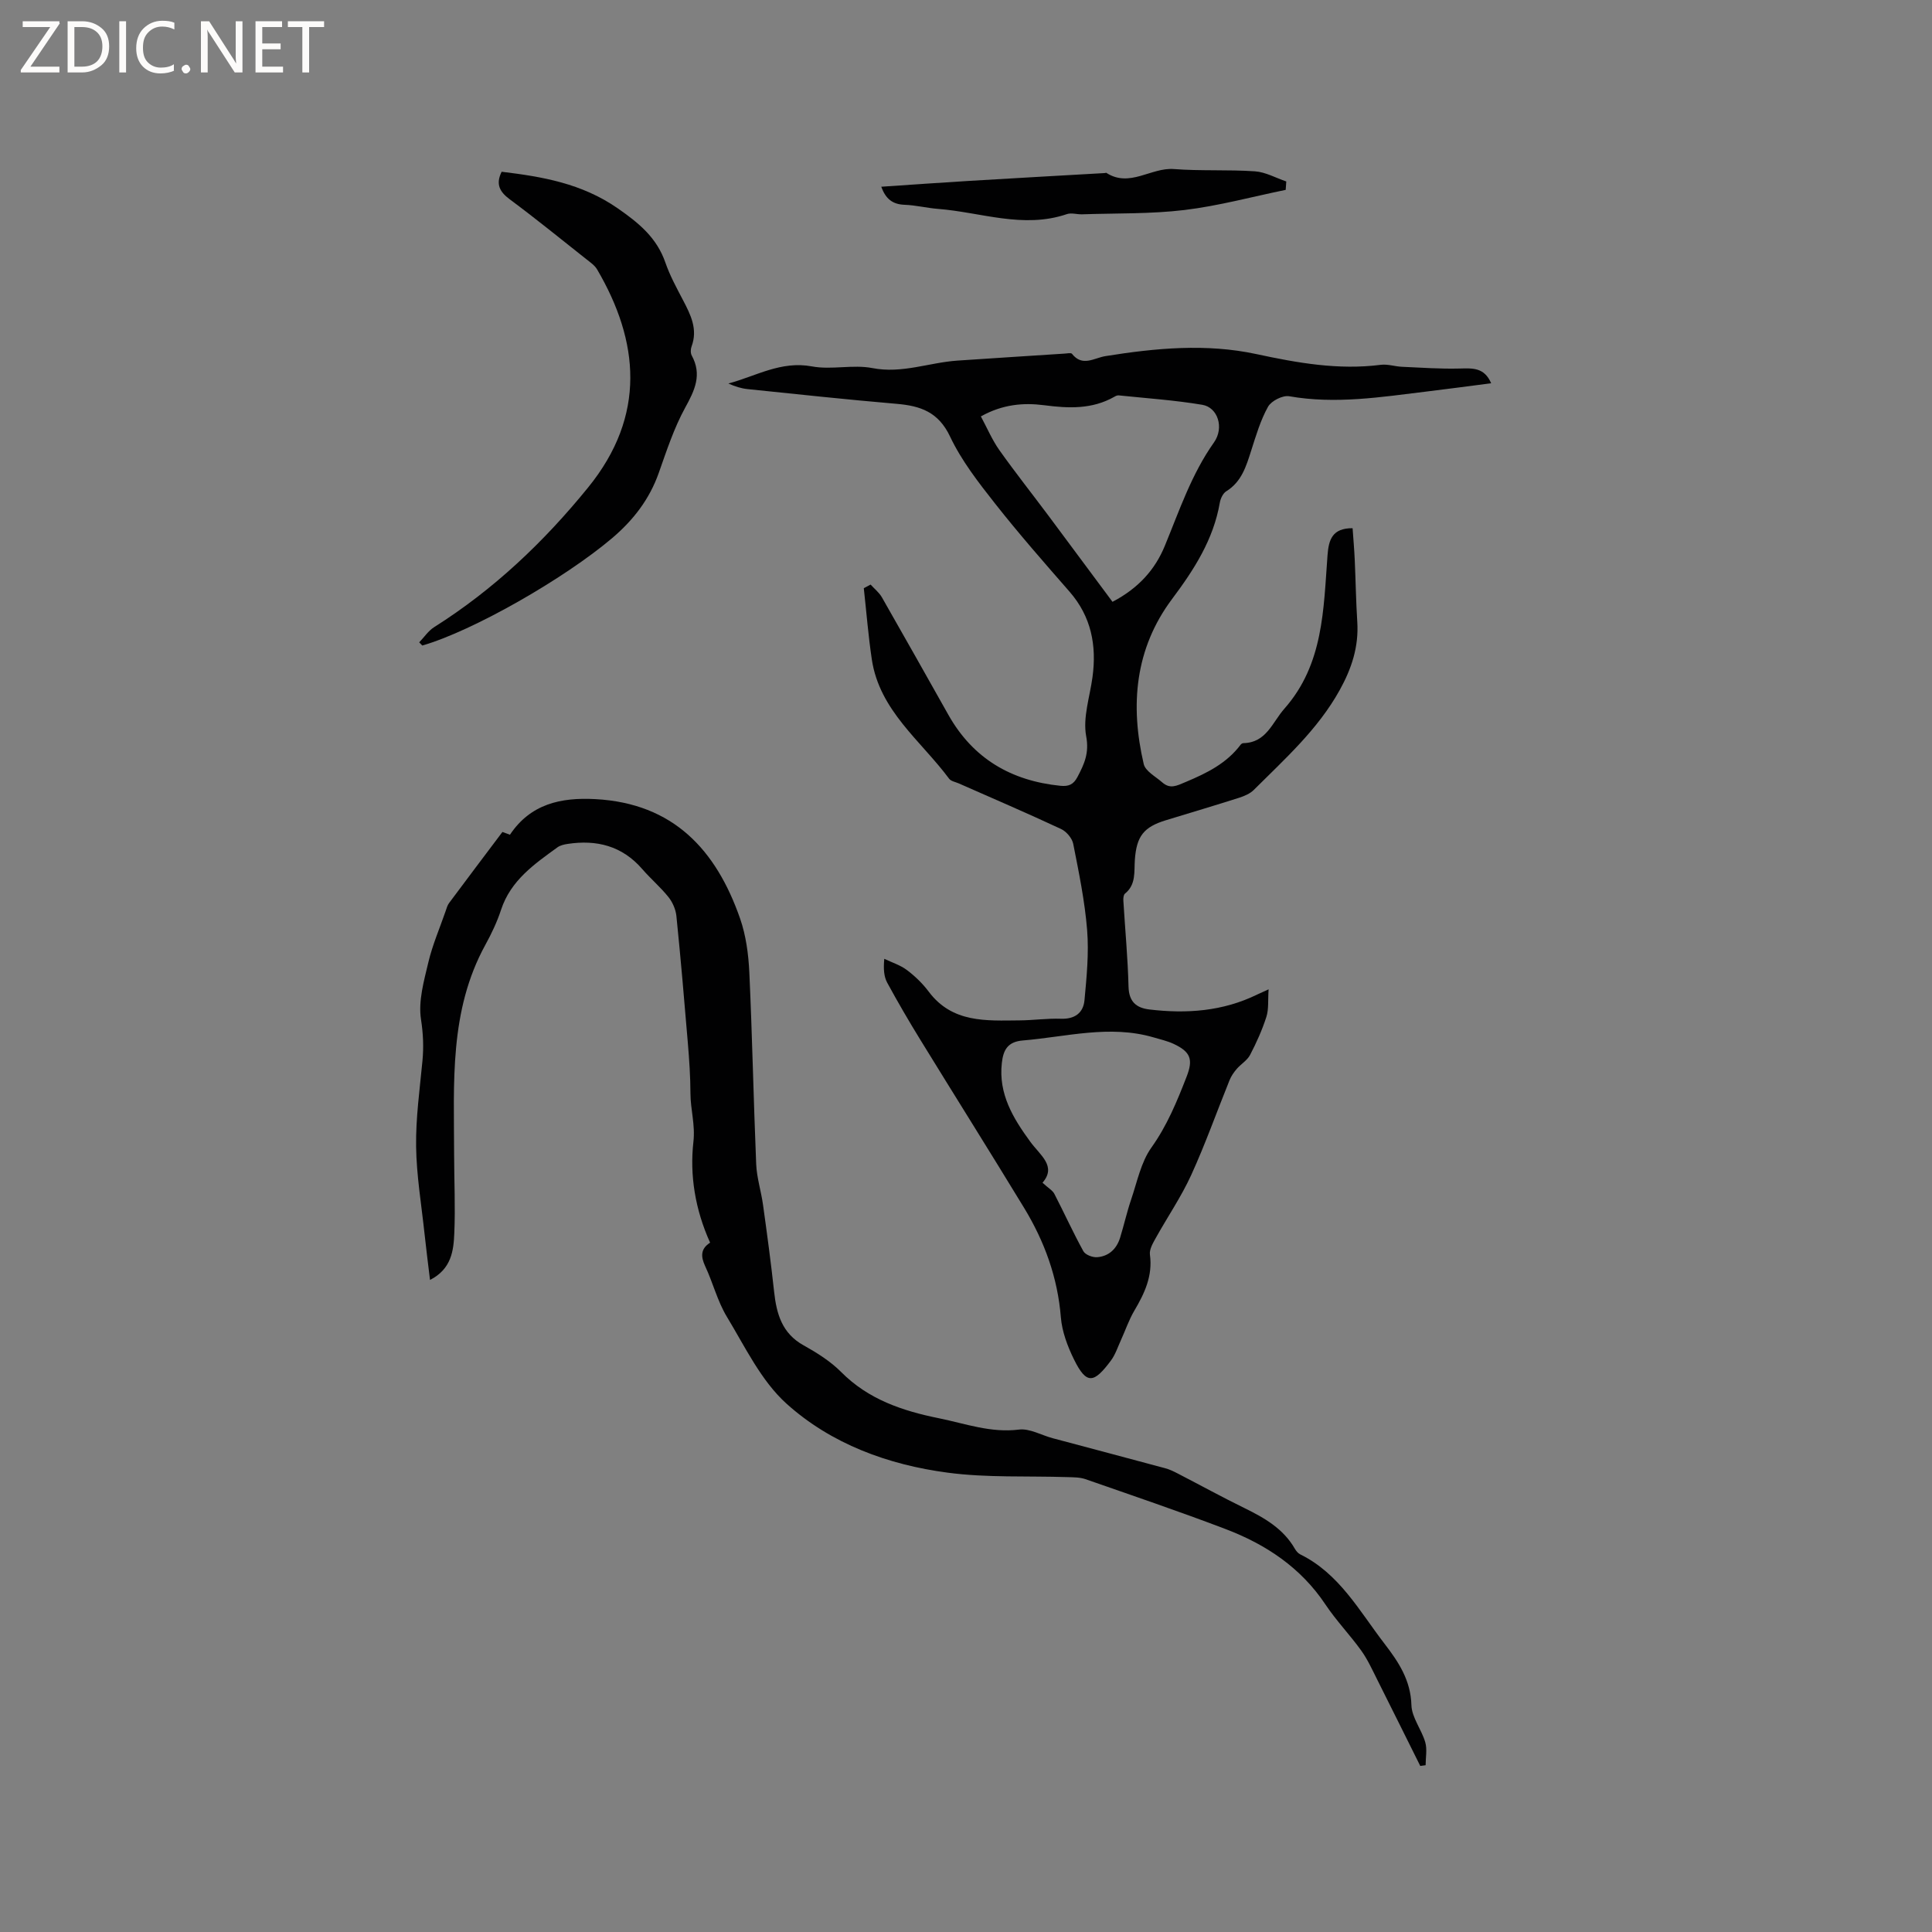 <svg enable-background="new 0 0 400 400" viewBox="0 0 400 400" xmlns="http://www.w3.org/2000/svg"><rect x="0" y="0" width="400" height="400" fill="#808080" stroke="none"/><g fill="#fcfbfa"><path d="m12.4 4.8-6.1 9h6v1.2h-8v-.5l6.1-8.9h-5.7v-1.2h7.6v.4z"/><path d="m14 15v-10.6h3c1.6 0 2.9.5 4 1.4s1.6 2.2 1.6 3.8-.5 3-1.6 3.9-2.4 1.5-4 1.5zm1.4-9.4v8.2h1.6c1.3 0 2.4-.4 3.1-1.1s1.1-1.8 1.1-3.1-.4-2.3-1.2-3-1.8-1-3.1-1z"/><path d="m26.1 4.4v10.6h-1.4v-10.6z"/><path d="m36.1 14.6c-.8.4-1.8.6-2.9.6-1.5 0-2.7-.5-3.6-1.4s-1.4-2.2-1.4-3.8c0-1.7.5-3.1 1.5-4.1s2.3-1.6 3.9-1.6c1 0 1.8.1 2.5.4v1.4c-.8-.4-1.6-.6-2.5-.6-1.2 0-2.1.4-2.9 1.2s-1.1 1.8-1.1 3.2c0 1.3.3 2.3 1 3s1.6 1.1 2.7 1.1c1 0 2-.2 2.7-.7v1.3z"/><path d="m37.6 14.3c0-.2.1-.5.3-.6s.4-.3.6-.3c.3 0 .5.1.6.3s.3.4.3.6-.1.4-.3.6-.4.3-.6.3c-.3 0-.5-.1-.6-.3s-.3-.4-.3-.6z"/><path d="m50.2 15h-1.6l-5.3-8.2c-.2-.2-.3-.5-.4-.7 0 .2.1.7.1 1.5v7.4h-1.4v-10.6h1.7l5.2 8.1c.2.4.4.6.4.7 0-.3-.1-.8-.1-1.5v-7.3h1.4z"/><path d="m58.6 15h-5.7v-10.6h5.5v1.2h-4.1v3.4h3.8v1.2h-3.8v3.6h4.3z"/><path d="m67.1 5.6h-3.1v9.4h-1.4v-9.4h-3v-1.2h7.5z"/></g><path d="m180.25 121.03c.79.88 1.78 1.65 2.35 2.66 4.63 8.09 9.19 16.22 13.77 24.34 5.1 9.03 12.98 13.63 23.17 14.66 1.71.17 2.71-.25 3.54-1.83 1.41-2.68 2.46-4.93 1.8-8.44-.72-3.86.76-8.14 1.31-12.24.89-6.57-.26-12.54-4.77-17.7-5.23-5.99-10.48-11.97-15.4-18.22-3.45-4.38-6.96-8.89-9.32-13.88-2.41-5.09-6.13-6.35-11.05-6.77-10.3-.88-20.58-1.99-30.87-3.05-1.33-.14-2.63-.55-3.98-1.16 5.71-1.51 10.87-4.74 17.3-3.54 4.06.76 8.49-.44 12.53.35 6.14 1.19 11.72-1.15 17.58-1.55 7.4-.5 14.8-.97 22.2-1.45.52-.03 1.33-.21 1.53.04 2.17 2.76 4.57.86 6.93.48 10.4-1.67 20.91-2.65 31.25-.42 8.56 1.84 17 3.34 25.77 2.22 1.42-.18 2.92.35 4.39.41 3.97.18 7.95.46 11.92.36 2.65-.06 5.1-.28 6.53 3.05-4.58.59-8.96 1.18-13.35 1.71-9.45 1.15-18.87 2.66-28.46.98-1.34-.24-3.7.95-4.38 2.16-1.57 2.8-2.5 5.99-3.49 9.08-1.04 3.25-1.98 6.46-5.16 8.43-.68.42-1.19 1.5-1.34 2.36-1.32 7.64-5.32 13.85-9.88 19.94-7.71 10.3-8.72 22.03-5.87 34.19.35 1.47 2.45 2.57 3.8 3.76 1.67 1.47 2.98.75 4.94-.08 4.37-1.84 8.42-3.84 11.33-7.71.12-.15.36-.3.54-.31 4.79-.09 6-4.3 8.52-7.15 8.12-9.2 8.08-20.6 8.92-31.76.24-3.19.97-5.62 5.19-5.59.15 2.14.35 4.4.45 6.67.19 4.24.25 8.48.52 12.71.33 5.15-1.17 9.69-3.66 14.17-4.52 8.14-11.33 14.21-17.77 20.64-.77.77-1.94 1.26-3.01 1.61-5.04 1.61-10.12 3.11-15.18 4.66-4.59 1.4-6.08 3.3-6.43 8.18-.18 2.48.29 5.13-2.05 7.02-.31.25-.36.98-.33 1.47.36 5.93.92 11.85 1.07 17.78.08 3.11 1.58 4.4 4.31 4.73 7.69.92 15.2.39 22.3-3.08.47-.23.95-.43 2.39-1.09-.16 2.3.05 4.11-.46 5.7-.87 2.71-2.05 5.34-3.37 7.87-.59 1.14-1.89 1.89-2.76 2.9-.6.69-1.15 1.49-1.49 2.33-2.65 6.55-5.01 13.22-7.94 19.64-2.06 4.51-4.9 8.66-7.32 13.01-.6 1.08-1.38 2.39-1.23 3.48.6 4.41-1.11 8.01-3.24 11.62-1.12 1.9-1.83 4.04-2.76 6.07-.66 1.44-1.16 3.02-2.09 4.26-3.49 4.67-5.02 5.07-7.64-.27-1.33-2.71-2.47-5.74-2.71-8.7-.66-8.25-3.39-15.72-7.62-22.68-7.09-11.65-14.35-23.19-21.49-34.81-2.38-3.87-4.67-7.8-6.84-11.79-.67-1.24-.81-2.78-.61-4.95 1.58.76 3.33 1.3 4.7 2.34 1.68 1.26 3.25 2.79 4.51 4.47 4.88 6.51 11.91 6 18.8 5.94 2.86-.02 5.72-.44 8.57-.34 2.88.1 4.63-1.23 4.87-3.83.45-4.82.93-9.71.55-14.51-.48-6-1.71-11.95-2.88-17.87-.23-1.17-1.42-2.57-2.53-3.08-7-3.27-14.11-6.32-21.18-9.44-.68-.3-1.59-.44-1.98-.96-5.87-7.9-14.42-14.1-16.01-24.71-.73-4.89-1.12-9.83-1.66-14.74.47-.24.94-.49 1.41-.75zm50.08 3.57c5.38-2.82 8.81-6.66 10.83-11.58 3.02-7.32 5.52-14.84 10.18-21.42 2.16-3.05.79-7.25-2.41-7.79-5.72-.96-11.53-1.35-17.31-1.95-.29-.03-.63.12-.89.28-4.6 2.62-9.49 2.42-14.52 1.76-4.33-.56-8.61-.2-13.13 2.31 1.31 2.44 2.33 4.86 3.81 6.96 3.3 4.65 6.85 9.13 10.26 13.7 4.41 5.91 8.79 11.83 13.18 17.73zm-14.49 120.27c1.23 1.13 2.08 1.59 2.45 2.3 2.04 3.94 3.87 7.99 6.01 11.88.41.74 1.9 1.31 2.84 1.24 2.42-.18 4.04-1.71 4.76-4.02.81-2.62 1.4-5.3 2.28-7.89 1.25-3.66 2.03-7.73 4.2-10.78 3.26-4.57 5.3-9.56 7.29-14.67 1.4-3.59.84-5.15-2.67-6.8-1.32-.62-2.79-.94-4.2-1.36-9.09-2.64-18.04-.1-27.05.65-3.09.26-4.03 1.92-4.33 4.66-.73 6.43 2.36 11.47 5.88 16.29 2.05 2.82 5.52 5.07 2.54 8.5z" fill="#010102"/><path d="m147.02 257.28c-3.12-6.91-4.23-13.99-3.46-20.84.41-3.6-.6-6.71-.61-10.05-.01-3.49-.25-6.99-.54-10.47-.73-8.77-1.48-17.53-2.37-26.28-.14-1.36-.79-2.84-1.64-3.91-1.65-2.06-3.7-3.8-5.43-5.8-4.16-4.8-9.44-6.13-15.49-5.2-.71.11-1.49.29-2.05.69-4.8 3.48-9.69 6.85-11.69 12.94-.82 2.5-1.97 4.93-3.24 7.24-7.53 13.7-6.5 28.66-6.48 43.46.01 5.41.27 10.82.04 16.22-.15 3.65-.58 7.45-5.03 9.72-.41-3.43-.81-6.51-1.14-9.61-.64-6.01-1.66-12.01-1.74-18.03-.08-5.89.75-11.79 1.31-17.68.28-2.92.16-5.67-.3-8.65-.58-3.78.61-7.93 1.53-11.81.85-3.59 2.34-7.02 3.55-10.52.21-.6.37-1.25.74-1.74 3.57-4.8 7.18-9.58 11.04-14.71.02.01.75.27 1.56.57 4.26-6.37 10.51-7.76 17.69-7.37 16.15.87 25.01 10.52 29.96 24.73 1.22 3.51 1.73 7.38 1.91 11.12.61 13.23.87 26.48 1.42 39.72.12 2.83 1.03 5.62 1.42 8.45.83 5.97 1.64 11.95 2.29 17.95.5 4.6 1.63 8.64 6.11 11.12 2.76 1.54 5.55 3.29 7.76 5.51 5.65 5.7 12.72 8.06 20.28 9.59 5.46 1.11 10.73 3.07 16.54 2.34 2.22-.28 4.66 1.17 7 1.79 7.76 2.07 15.52 4.12 23.27 6.21.91.24 1.78.66 2.62 1.1 4.61 2.38 9.16 4.88 13.82 7.16 4.14 2.03 8.03 4.26 10.42 8.42.26.44.64.92 1.08 1.14 8.13 3.99 12.26 11.73 17.46 18.49 2.93 3.81 5.44 7.57 5.59 12.75.08 2.57 2.1 5.04 2.86 7.66.43 1.47.08 3.17.08 4.77-.37.05-.74.1-1.11.15-2.96-5.94-5.91-11.9-8.89-17.83-1.03-2.05-1.99-4.18-3.32-6.04-2.35-3.27-5.18-6.2-7.41-9.54-5.1-7.66-12.34-12.46-20.7-15.64-9.59-3.65-19.32-6.95-29.01-10.33-1.16-.4-2.49-.38-3.75-.42-8.26-.27-16.61.16-24.76-.92-12.34-1.63-24.13-5.95-33.39-14.3-5.25-4.74-8.56-11.75-12.33-17.98-1.95-3.22-2.88-7.05-4.5-10.49-.92-2-.96-3.57 1.03-4.85z" fill="#010102"/><path d="m86.79 132.99c1.03-1.06 1.89-2.39 3.1-3.15 12.32-7.78 22.71-17.63 31.87-28.91 12.13-14.93 10.55-30.33 1.87-45.14-.51-.87-1.46-1.51-2.28-2.16-5.23-4.14-10.42-8.36-15.78-12.34-2.12-1.57-2.99-3.15-1.71-5.73 8.4 1.01 16.59 2.41 24 7.55 4.42 3.07 8.12 6.09 9.91 11.28.93 2.69 2.32 5.22 3.64 7.75 1.59 3.04 3.1 6.02 1.77 9.6-.21.55-.23 1.37.04 1.87 2.16 3.97.63 7.18-1.36 10.79-2.32 4.23-3.85 8.93-5.47 13.51-1.93 5.46-5.26 9.77-9.65 13.5-9.9 8.39-28.82 19.22-39.31 22.24-.21-.23-.42-.45-.64-.66z" fill="#010102"/><path d="m266.19 39.31c-6.98 1.43-13.91 3.32-20.96 4.17-6.99.84-14.12.65-21.18.89-1.06.04-2.22-.36-3.16-.04-9.05 3.08-17.8-.39-26.67-1.08-2.32-.18-4.62-.77-6.93-.85-2.46-.09-3.91-1.18-4.83-3.74 6.13-.41 12.09-.84 18.05-1.2 9.41-.57 18.82-1.09 28.24-1.63.11-.01.24-.08.31-.04 4.83 3.12 9.24-1.15 13.97-.79 5.58.43 11.21.09 16.79.47 2.2.15 4.33 1.37 6.49 2.1-.05.58-.09 1.16-.12 1.74z" fill="#010102"/></svg>